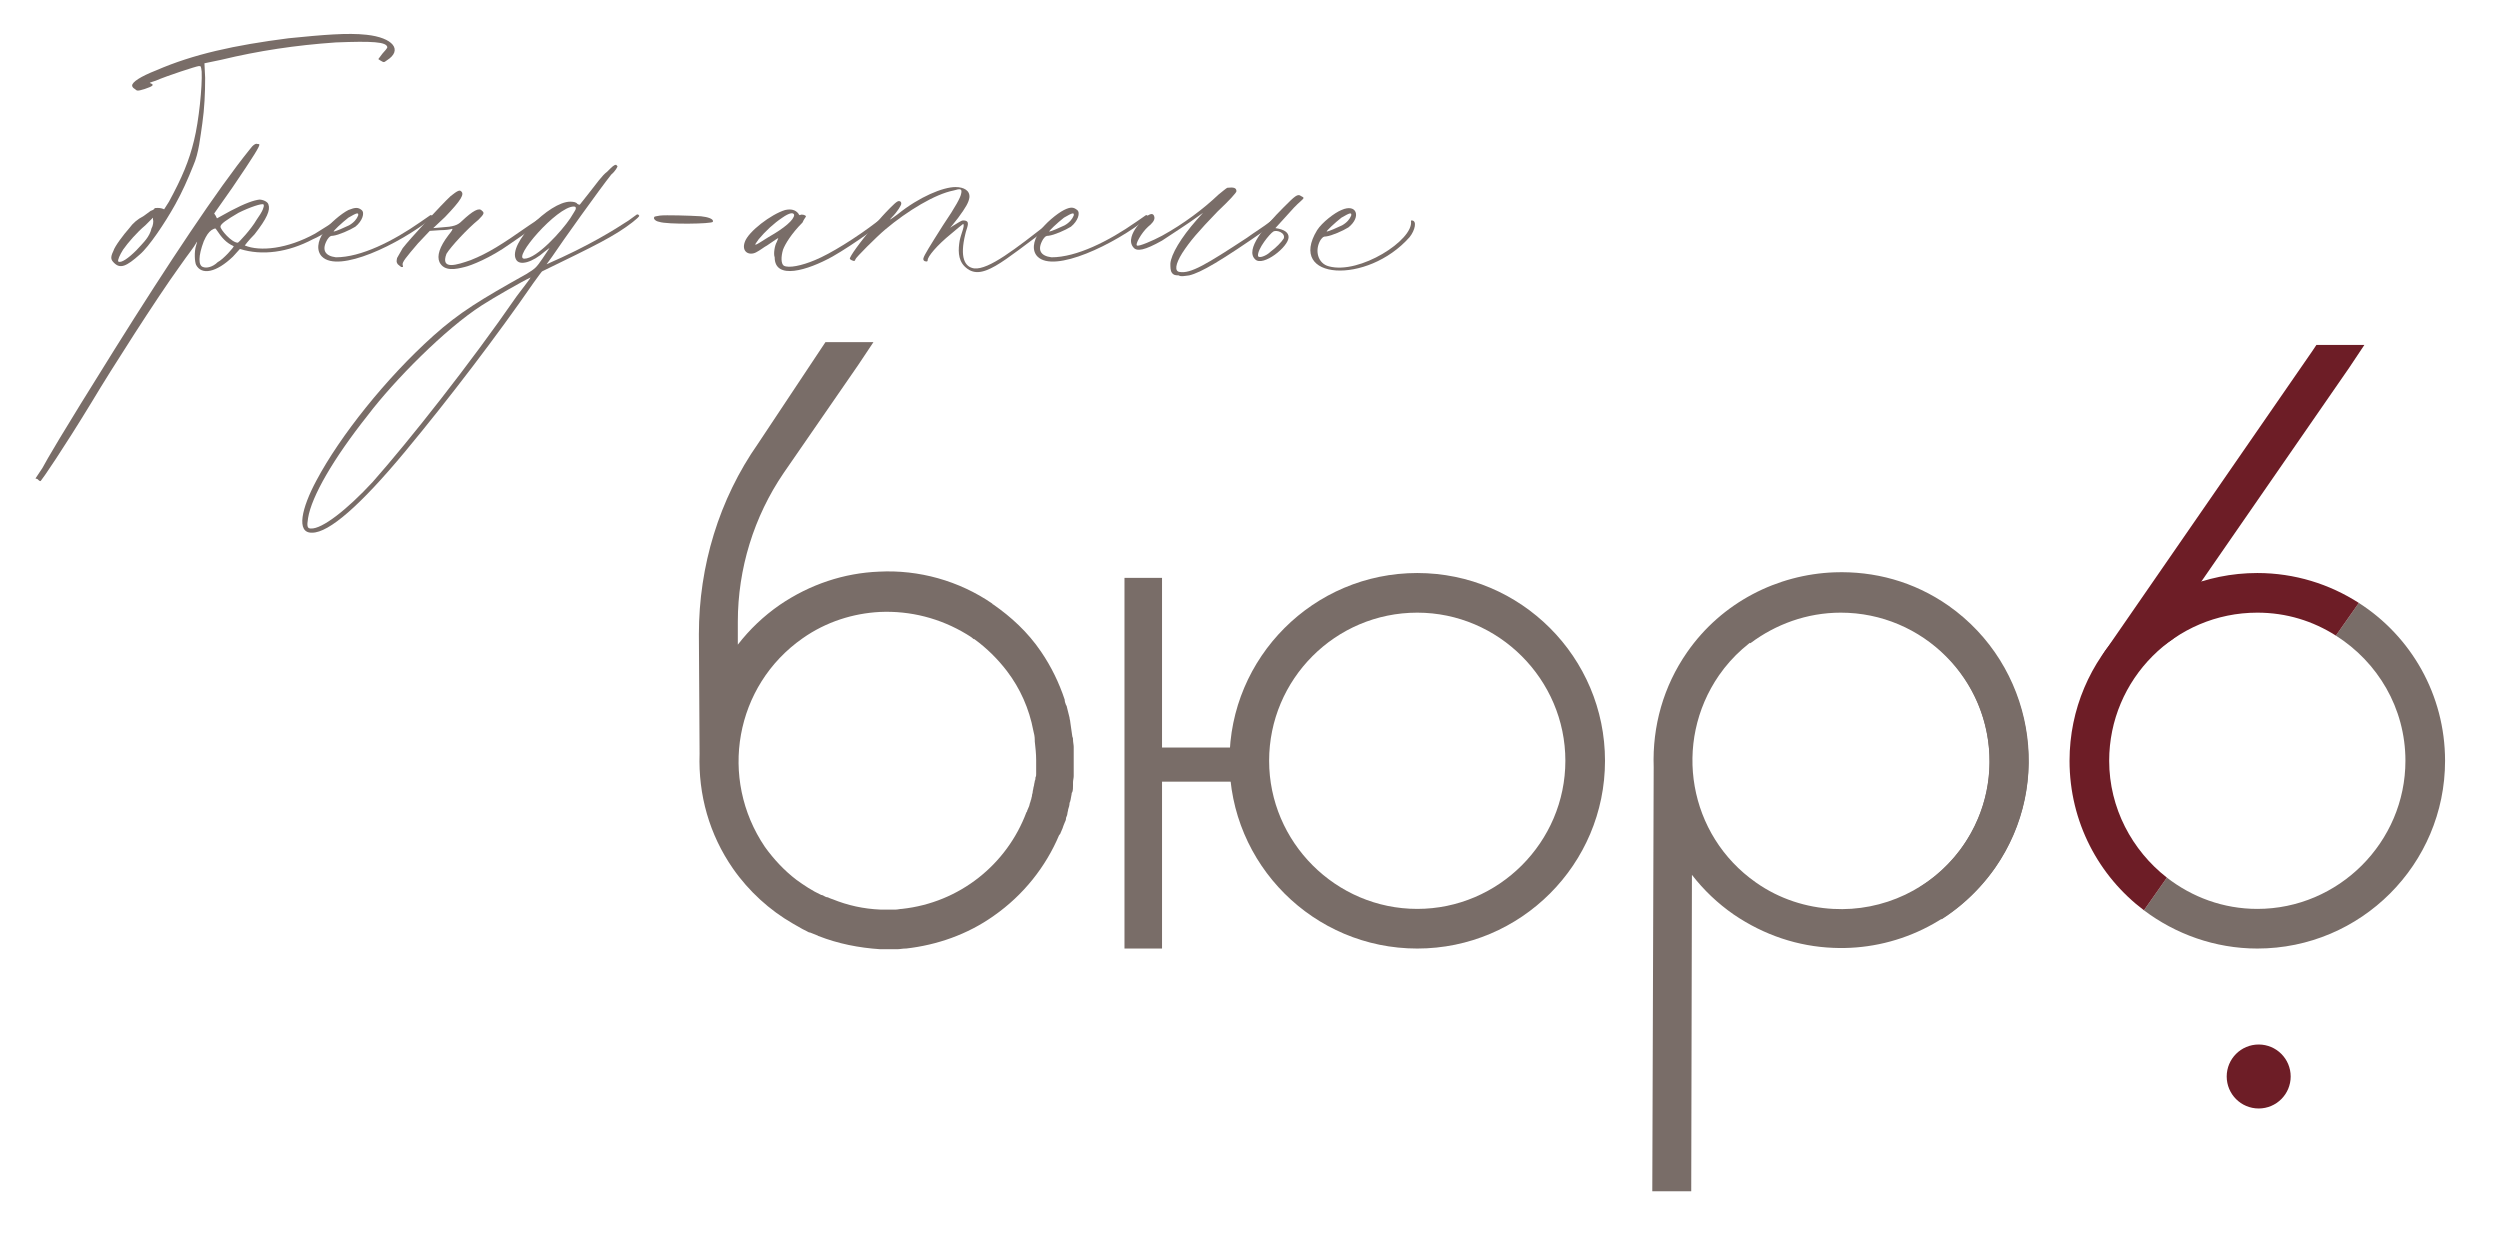 <?xml version="1.0" encoding="UTF-8"?> <svg xmlns="http://www.w3.org/2000/svg" xmlns:xlink="http://www.w3.org/1999/xlink" version="1.1" id="Layer_1" x="0px" y="0px" viewBox="0 0 359.5 180.5" style="enable-background:new 0 0 359.5 180.5;" xml:space="preserve"> <style type="text/css"> .st0{fill:#796D68;} .st1{fill:#6D1D26;} </style> <g> <g> <path class="st0" d="M16.3,36.1c0.2-0.7,1.5-2.4,2.3-3.3c0.5-0.7,1.2-1.3,2-1.7l1.1-0.8c0.1,0,0.5-0.2,0.5-0.3 c0-0.1,0.3-0.1,0.5-0.1c0.4,0,0.7,0.1,0.9,0.2l0.7-1.1c1.9-3.5,2.9-5.9,3.6-8.8c0.7-2.8,1.2-7.8,1.1-9.9c-0.1-0.8-0.1-0.8-0.4-0.8 s-4.6,1.4-6.2,2.1c-0.9,0.3-1,0.3-0.7,0.4c0.5,0.2,0.3,0.4-0.9,0.8c-1,0.3-1.1,0.3-1.4,0c-0.2-0.1-0.4-0.3-0.4-0.5 c0-0.5,1.2-1.3,3.5-2.2c5.3-2.3,11.2-3.6,19-4.6C46.5,5,50,4.7,52.7,5c3.8,0.4,5.3,2.2,2.9,3.7c-0.4,0.3-0.4,0.3-0.9,0l-0.3-0.2 L55,7.7c0.3-0.3,0.7-0.8,0.7-0.9c-0.1-0.8-2.2-0.9-7.4-0.7c-5.8,0.4-11.1,1.2-16.5,2.5l-2.4,0.5l0.1,2.1c0,2.2-0.1,4.4-0.4,6.5 c-0.3,2-0.5,4.3-1.3,6.1c-0.8,2-1.6,3.8-2.6,5.6c-1.5,2.7-3.8,6.1-5.1,7.2c-1.9,1.7-2.8,2.1-3.7,1.2C16,37.4,15.8,37.1,16.3,36.1z M19.6,36c1.1-1.2,1.9-1.9,2.2-3.2c0.2-0.3,0.3-1,0.2-1.2v-0.3l-1.1,1.1c-1.2,1-2.5,2.5-3.2,3.5c-0.5,0.8-0.8,1.5-0.7,1.7 C17.4,37.9,18.5,37.1,19.6,36z"></path> <path class="st0" d="M5.4,68.9l-0.3-0.1l1-1.5C6.8,66,8.5,63,16.5,50.2c7.7-12.3,14.8-23,19.4-28.7c0.5-0.7,0.9-0.9,1.1-0.8 c0.1,0,0.3,0,0.3,0.1c0,0.3-0.7,1.5-3.9,6.2l-2.6,3.7L31,31l0.2,0.4l2-1.1c2.1-1.1,3.3-1.5,4.1-1.6c0.5,0,1.2,0.3,1.3,0.7 c0.3,0.8-0.2,2-2,4.3c-0.9,0.9-1.4,1.6-1.4,1.6c2.2,0.9,6.1,0.5,10.1-1.7c1.3-0.8,2.6-1.6,3.8-2.5c0.3-0.2,0.5-0.1,0.4,0.2 c0,0.2-0.3,0.3-0.5,0.5c-1.4,1.1-2.6,2-4,2.6c-3.6,1.9-7.3,2.4-10.5,1.4l-1,1.1c-2.4,2.3-4.5,2.7-5.3,1.2c-0.2-0.4-0.3-1.9,0-2.8 c0.1-0.3,0.2-0.7,0.1-0.5c-0.5,0.9-1,1.4-2.6,3.7c-3.1,4.3-9.7,14.6-12.5,19.3C9,64.7,6.1,68.9,5.9,69.1 C5.8,69.3,5.6,69.1,5.4,68.9z M31.3,37.7c0.8-0.4,2.4-2.2,2.3-2.3c-1.1-0.5-1.7-1.2-2.5-2.4c-0.1-0.2-0.2-0.2-0.7,0.1 c-0.4,0.3-0.7,0.7-1.1,1.6c-0.8,2.1-0.8,3.5-0.1,3.7C29.7,38.6,30.6,38.4,31.3,37.7z M36.9,31.6c0.3-0.4,0.8-1.2,0.9-1.5 c0.1-0.3,0.2-0.5,0.1-0.7c-0.2-0.2-2,0.4-3.6,1.2c-1.7,1-2.6,1.6-2.6,2c0,0.4,1.6,2.3,2.5,2.3C34.3,34.9,36.1,33,36.9,31.6z"></path> <path class="st0" d="M46.6,33.3c0.7-1.1,2.5-2.6,3.5-3.1c1-0.4,1.4-0.4,1.9,0s0.1,1.6-0.9,2.4c-0.8,0.5-2.4,1.2-3.2,1.3 c-0.4,0-0.5,0.1-0.8,0.5c-0.9,1.5-0.4,2.4,1.2,2.6c3.6,0,8.2-2.3,12.2-5.1l1.3-0.9c0.2-0.2,0.5,0.1,0.4,0.3 c-4.9,3.9-13.5,8-15.9,5.6C45.5,36.1,45.6,34.7,46.6,33.3z M50.2,32.4c0.7-0.4,1.1-0.9,1.3-1.4c0.1-0.5-0.2-0.4-1.4,0.3 c-0.9,0.7-2.3,2-2.1,2S49.6,32.7,50.2,32.4z"></path> <path class="st0" d="M63.2,37.7c-0.4-0.9,0-2.2,1.3-3.9c0.4-0.5,0.7-0.9,0.5-0.9c-0.2,0.1-1,0.2-1.7,0.2l-1.5,0.1L60.1,35 c-1.7,2-2.3,2.7-2.2,3.1c0.1,0.3,0.1,0.3-0.2,0.3c-0.1-0.1-0.3-0.2-0.5-0.4c-0.2-0.3-0.2-0.4-0.1-0.9l0.8-1.4 c0.9-1.2,5.7-6.4,6.9-7.5c1-0.8,1.3-0.9,1.5-0.7c0.5,0.4,0.1,1.2-2.3,3.7l-1.7,1.6l1.2-0.1c1.7-0.1,2.3-0.3,2.9-0.9 c1.6-1.5,2.5-2,2.9-1.5c0.4,0.3,0.3,0.5-0.5,1.3c-1.6,1.3-4,3.9-4.6,4.9c-0.9,2.4,1.5,1.6,3.5,0.9c2.5-1,4.4-2.2,8.4-5l2.1-1.4 c0.3-0.1,0.4,0.1,0.3,0.3c-0.2,0.3-1.4,1.2-5.2,3.8c-2.8,2-5.6,3.1-6.5,3.3C65.6,38.7,63.9,39.1,63.2,37.7z"></path> <path class="st0" d="M45.5,69.1c3.4-6.4,10-14.7,16.8-20.8c3.8-3.4,6.8-5.2,13.4-8.9c1.3-0.8,1.4-0.9,2.3-2.2l1-1.5 c0.1-0.1-0.2,0.1-0.7,0.5c-1.7,1.5-3.6,2.1-4.1,1.1C73,35.1,79,29,82,29c0.5,0,0.9,0.1,1,0.3c0.2,0.1,0.3,0.2,0.4,0.1l1.5-1.9 c0.8-1,1.7-2.3,2.4-2.8c0.8-0.8,1-1,1.3-1l0.2,0.2c0,0.1-0.3,0.7-0.9,1.2c-1.6,2-7.1,9.7-8.5,11.8L78.6,38c6.2-2.7,9.8-5,11.8-6.3 l1.1-0.8c0.2-0.2,0.5,0.1,0.4,0.2c-0.2,0.3-0.8,0.7-1,0.9c-2.6,2-5.3,3.3-12.9,7c-0.1,0-0.7,0.9-1.3,1.7 C71.6,48.1,64.6,57.3,58.2,65S47.3,76.6,44.9,76.6C42.5,76.7,43.4,73,45.5,69.1z M53.6,69.3c5.3-6,14-17,20.7-26.7 c0.9-1.2,2-2.6,2-2.7c-1.1,0.5-5.3,2.9-7,4C64,47.3,56.7,54.7,52.9,59.7c-5,6.3-8.1,11.7-8.6,14.8c-0.2,1.2-0.1,1.5,0.4,1.5 C46.3,76.1,49.9,73.3,53.6,69.3z M82,31.4c0.4-0.7,0.8-1.2,0.8-1.4c0-0.2,0-0.3-0.3-0.3c-2.4,0-8.9,7.5-7.1,7.5 C77.2,37.2,80.8,33.2,82,31.4z"></path> <path class="st0" d="M94.1,31.2c0-0.1,0.4-0.1,0.8-0.2c0.8-0.1,4.3,0,5.9,0.1c1,0.1,1.9,0.4,1.7,0.8c-0.1,0.3-6.6,0.4-7.7,0 C94.2,31.8,93.9,31.4,94.1,31.2z"></path> <path class="st0" d="M111.7,34.8l0.2-0.5c0.1-0.2-0.4,0.2-1.6,1c-0.4,0.2-1,0.7-1.6,1c-1,0.5-2.1-0.1-1.6-1.5 c0.5-1.5,3.8-4,5.8-4.6c0.9-0.2,1.5,0,1.9,0.5c0.1,0.2,0.2,0.3,0.3,0.2c0.2-0.1,0.7,0,0.8,0.2c0,0.1-0.3,0.4-0.5,0.9 c-1.6,1.6-2.5,3.1-2.8,3.9c-0.3,1-0.3,2,0.1,2.3c0.7,0.4,2.6,0,4.5-0.8c2.2-0.9,5.9-3.2,8.9-5.5c1.2-0.9,1.9-1.2,1.7-0.8 c-0.1,0.5-5.1,4.1-8.1,5.8c-3.6,2-8.3,3.4-8.3,0.1C111.2,36.5,111.4,35.3,111.7,34.8z M110.5,34.1c2.3-1.3,3.7-2.5,3.7-3.2 c-0.1-0.4-0.7-0.3-1.7,0.4c-1.2,0.8-2.4,1.9-3.4,3.1C108.3,35.5,108.3,35.5,110.5,34.1z"></path> <path class="st0" d="M150.9,32c0.7-0.5,1.4-1.1,1.7-1.2s0.5,0.1,0.3,0.3c-0.5,0.5-1.3,1.1-1.9,1.5c-6.9,5-9.9,8.1-12.3,5.7 c-1-1-0.9-2.5-0.7-3.7c0.2-1,0.8-2.2,0.5-2.4c0,0-0.9,0.7-1.7,1.4c-2.1,1.7-3.4,3.3-3.4,3.8c0,0.2-0.1,0.2-0.2,0.2 c-0.3,0-0.5-0.2-0.4-0.5c0.1-0.4,0.9-1.7,2.8-4.7c1.9-2.8,2.5-4,2.6-4.5c0.2-0.8-0.1-0.8-1.1-0.5c-2.6,0.5-6.6,2.9-9.8,5.6 c-1.2,1-4.3,4.1-4.3,4.3c0,0.1-0.1,0.2-0.1,0.2c-0.2,0.1-0.7-0.2-0.7-0.3c0-0.3,1.3-2.2,3.6-4.9c0.7-0.8,1.4-1.6,2.2-2.4 c1-1,1.2-1.1,1.5-0.9c0.1,0.1,0.1,0.2,0.1,0.3c0,0.2-0.5,1.1-1.4,2c-0.4,0.4-0.3,0.4,0.9-0.5c3.1-2.5,6.5-3.9,8.3-3.9 c1.2,0,2.1,0.5,2,1.5c-0.1,0.7-0.5,1.4-1.6,2.9c-1.3,1.7-1.4,1.6-0.8,1.2c0.7-0.4,1.2-0.8,1.5-0.8c1.2,0,0.5,1,0.3,2 c-0.8,3.3-0.1,4.7,1.3,4.9C142.2,38.8,146,35.8,150.9,32z"></path> <path class="st0" d="M149.5,33.3c0.7-1.1,2.5-2.6,3.5-3.1s1.4-0.4,1.9,0s0.1,1.6-0.9,2.4c-0.8,0.5-2.4,1.2-3.2,1.3 c-0.4,0-0.5,0.1-0.8,0.5c-0.9,1.5-0.4,2.4,1.2,2.6c3.6,0,8.2-2.3,12.2-5.1l1.3-0.9c0.2-0.2,0.5,0.1,0.4,0.3 c-4.9,3.9-13.5,8-15.9,5.6C148.4,36.1,148.5,34.7,149.5,33.3z M153.1,32.4c0.7-0.4,1.1-0.9,1.3-1.4c0.1-0.5-0.2-0.4-1.4,0.3 c-0.9,0.7-2.3,2-2.1,2C151.1,33.3,152.5,32.7,153.1,32.4z"></path> <path class="st0" d="M168.5,39.2c-0.2-0.3-0.2-0.8-0.2-1.3c0.1-1.3,1.5-3.7,3.8-6.3l0.9-1l-0.7,0.5c-1.2,0.9-4,2.7-5.2,3.5 c-2.5,1.4-3.6,1.6-4.1,1c-0.8-0.9-0.1-2.2,0.4-2.9c0.3-0.4,2.3-2.9,2.6-1.5c0.1,0.5-0.4,1-0.9,1.4c-1,0.9-1.9,2.6-1.6,2.7 c0.2,0.2,2.3-0.7,3.6-1.4c3.1-1.7,6-3.9,8.1-5.9c0.5-0.4,1.2-1,1.3-1c0.9-0.1,1.3,0,1.3,0.5c0,0.2-1,1.3-2.7,2.9 c-2.8,2.9-4,4.3-5.1,6c-1,1.6-1.1,2.6-0.4,2.7c1.6,0.3,3.9-1.1,9.7-4.9c1.1-0.8,2.4-1.6,3.3-2.3c0.9-0.7,1.4-1,1.4-1 c0.2-0.1,0.7,0.1,0.3,0.4l-0.5,0.4l-1.6,1.2c-6.6,4.6-9.5,6.3-11.2,6.7c-0.8,0.1-1.2,0.2-1.5,0C168.9,39.6,168.7,39.5,168.5,39.2z "></path> <path class="st0" d="M184.6,29.8c1.6-1.6,2-2,2.5-1.6c0.8,0.4,0.2,0.2-1.7,2.4l-2,2.2c1.4,0.2,1.9,0.7,1.9,1.3 c0,1.4-3.7,4.3-4.8,3.2C179,35.9,181.8,32.6,184.6,29.8z M182.7,36.2c0.7-0.5,1.6-1.4,1.9-1.9c0.3-0.8-1-1.3-1.5-1 s-2.3,2.5-2.2,3.5C181,37.2,182.1,36.8,182.7,36.2z"></path> <path class="st0" d="M202.9,31.8c0-0.1,0-0.1,0.1-0.1c0.8,0,0.5,1.4-0.3,2.4c-6.1,6.9-17.7,6.2-13.3-1c0.7-1.1,2.5-2.5,3.5-2.9 c2.2-1,2.9,1,1,2.5c-0.8,0.5-2.4,1.2-3.2,1.3c-0.4,0-0.5,0.1-0.8,0.5c-0.9,1.5-0.4,3.4,1.2,3.8C195.5,39.5,203.3,34.5,202.9,31.8z M193,32.4c0.7-0.4,1.1-0.9,1.3-1.4c0.1-0.5-0.2-0.4-1.4,0.3c-0.9,0.7-2.3,2-2.1,2C191,33.3,192.4,32.7,193,32.4z"></path> </g> <g> <g> <path class="st0" d="M177.1,107.5h-10V83.1h-5.4v53.3h5.4v-24h10V107.5z"></path> </g> <path class="st1" d="M312.3,92c3.5-2.5,6.9-9.2,4.2-8.3l21.3-30.8l2.2-3.3h-6.9l-0.6,0.9L303,93.2C299.4,97.9,306.9,95.9,312.3,92 z"></path> <path class="st0" d="M152.5,119.8c0.1-0.3,0.3-0.6,0.4-1c0.1-0.2,0.1-0.3,0.2-0.5c0.1-0.2,0.2-0.4,0.2-0.7 c0.1-0.2,0.2-0.5,0.2-0.7c0-0.1,0.1-0.3,0.1-0.5c0.1-0.3,0.2-0.6,0.2-0.9c0-0.1,0.1-0.2,0.1-0.3c0.1-0.3,0.1-0.6,0.2-1 c0-0.1,0-0.2,0.1-0.3c0.1-0.3,0.1-0.6,0.1-1c0-0.1,0-0.3,0-0.4c0-0.3,0.1-0.6,0.1-0.9c0-0.2,0-0.3,0-0.5c0-0.3,0-0.5,0-0.8 c0-0.2,0-0.5,0-0.7c0-0.1,0-0.3,0-0.4s0-0.2,0-0.3c0-0.1,0-0.2,0-0.3c0-0.3,0-0.6,0-0.9c0-0.1,0-0.2,0-0.3c0-0.3-0.1-0.7-0.1-1 c0-0.2,0-0.3-0.1-0.5c0-0.2-0.1-0.5-0.1-0.7s-0.1-0.5-0.1-0.7s-0.1-0.5-0.1-0.7s-0.1-0.4-0.1-0.6c0-0.1-0.1-0.3-0.1-0.4 c-0.1-0.4-0.2-0.8-0.3-1.2c0-0.1,0-0.1-0.1-0.2c-0.1-0.3-0.2-0.5-0.2-0.8l0,0c-0.8-2.4-1.9-4.7-3.4-6.9c-1.9-2.8-4.3-5-6.9-6.8 c0,0-0.1,0-0.1-0.1c-4.8-3.3-10.6-4.9-16.3-4.6c-5,0.2-9.9,1.8-14.3,4.8c-2.3,1.6-4.3,3.5-6,5.7v-3.3c0-7.6,2.3-15.1,6.6-21.4 l10.7-15.5l2.2-3.3h-6.9l-0.6,0.9L109,63.8c-5.6,8-8.5,17.6-8.5,27.4l0.1,17.2c-0.2,5.9,1.4,11.6,4.8,16.5c2.3,3.3,5.3,6,8.6,7.9 l0,0c0.5,0.3,0.9,0.5,1.4,0.8c0.2,0.1,0.4,0.2,0.6,0.3s0.3,0.2,0.5,0.2c0.3,0.1,0.7,0.3,1,0.4c0.1,0,0.1,0.1,0.2,0.1 c2.8,1.1,5.8,1.7,8.9,1.9l0,0c0.1,0,0.2,0,0.4,0c0.2,0,0.4,0,0.6,0l0,0c0.4,0,0.9,0,1.3,0h0.1c0.4,0,0.8-0.1,1.2-0.1h0.1 c4.4-0.5,8.8-2,12.6-4.7c4.3-3,7.5-7.1,9.4-11.6C152.5,119.9,152.5,119.8,152.5,119.8z M115.4,91.8c3.4-2.4,7.3-3.6,11.1-3.8 c4.4-0.2,8.7,0.9,12.5,3.2c0.3,0.2,0.7,0.4,1,0.7c0,0,0,0,0.1,0c1.8,1.3,3.4,2.9,4.7,4.6l0,0c1.9,2.5,3.2,5.4,3.8,8.6l0,0 c0.1,0.4,0.2,0.8,0.2,1.3c0,0.1,0,0.1,0,0.2c0.1,0.9,0.2,1.8,0.2,2.7c0,0.1,0,0.2,0,0.3c0,0.2,0,0.5,0,0.7c0,0.1,0,0.3,0,0.4 c0,0.2,0,0.4,0,0.6s0,0.3-0.1,0.5c0,0.2,0,0.3-0.1,0.5c0,0.2-0.1,0.4-0.1,0.6c0,0.1-0.1,0.3-0.1,0.4c0,0.2-0.1,0.4-0.1,0.6 s-0.1,0.3-0.1,0.5s-0.1,0.3-0.1,0.5c-0.1,0.2-0.1,0.4-0.2,0.6c0,0.1-0.1,0.3-0.1,0.4c-0.1,0.2-0.2,0.5-0.3,0.7 c0,0.1,0,0.1-0.1,0.2c-2.8,7.5-9.6,13-17.9,13.9l0,0c-0.3,0-0.6,0.1-0.9,0.1c-0.1,0-0.2,0-0.2,0c-0.3,0-0.5,0-0.8,0 c-0.1,0-0.2,0-0.3,0c-0.1,0-0.2,0-0.3,0c-0.2,0-0.4,0-0.6,0c-2.4-0.1-4.7-0.6-6.9-1.5c-0.1,0-0.2-0.1-0.3-0.1 c-0.2-0.1-0.4-0.2-0.6-0.2c-0.2-0.1-0.4-0.2-0.6-0.3h-0.1c-1.3-0.6-2.5-1.4-3.6-2.2l0,0c-1.7-1.3-3.2-2.9-4.5-4.7 C103.3,111.9,105.7,98.6,115.4,91.8z"></path> <g> <path class="st0" d="M286.9,124.8c-5.5,7.8-14.4,11.9-23.3,11.5c-5-0.2-9.9-1.8-14.3-4.8c-2.3-1.6-4.3-3.5-6-5.7l-0.1,45.5h-5.6 l0.2-61c-0.2-5.9,1.4-11.6,4.8-16.5c5-7.2,13-11.2,21.2-11.5c5.7-0.2,11.4,1.3,16.4,4.8C292.4,95.7,295.4,112.6,286.9,124.8z M276.9,91.8c-4-2.8-8.7-4-13.2-3.8c-6.4,0.3-12.6,3.5-16.5,9.1c-6.7,9.7-4.4,23,5.3,29.8c3.4,2.4,7.3,3.6,11.1,3.8 c7.1,0.4,14.3-2.8,18.7-9.1C289,111.9,286.6,98.6,276.9,91.8z"></path> <path class="st0" d="M279.2,132.2l-3.2-4.6c6.1-3.8,10.1-10.5,10.1-18.1c0-11.8-9.6-21.4-21.4-21.4c-4.9,0-9.4,1.7-13,4.4 l-3.2-4.6c4.5-3.4,10.1-5.4,16.2-5.4c14.9,0,27,12.1,27,27C291.7,118.9,286.7,127.4,279.2,132.2z"></path> </g> <path class="st0" d="M203.8,88.1c11.7,0,21.3,9.6,21.3,21.3s-9.6,21.3-21.3,21.3s-21.3-9.6-21.3-21.3S192,88.1,203.8,88.1 M203.8,82.4c-14.9,0-27,12.1-27,27s12.1,27,27,27s27-12.1,27-27S218.7,82.4,203.8,82.4L203.8,82.4z"></path> <circle class="st1" cx="324.8" cy="154.8" r="4.6"></circle> </g> </g> <path class="st0" d="M339.2,86.7l-3.3,4.7c6,3.8,10,10.4,10,18c0,11.7-9.6,21.3-21.3,21.3c-4.9,0-9.4-1.7-13-4.5l-3.3,4.7 c4.5,3.4,10.2,5.5,16.3,5.5c14.9,0,27-12.1,27-27C351.6,99.9,346.7,91.5,339.2,86.7z"></path> <path class="st1" d="M303.3,109.4c0-11.7,9.5-21.3,21.3-21.3c4.2,0,8,1.2,11.3,3.3l3.3-4.7c-4.2-2.7-9.2-4.3-14.6-4.3 c-14.9,0-27,12.1-27,27c0,8.8,4.2,16.6,10.7,21.5l3.3-4.7C306.6,122.3,303.3,116.2,303.3,109.4z"></path> </svg> 